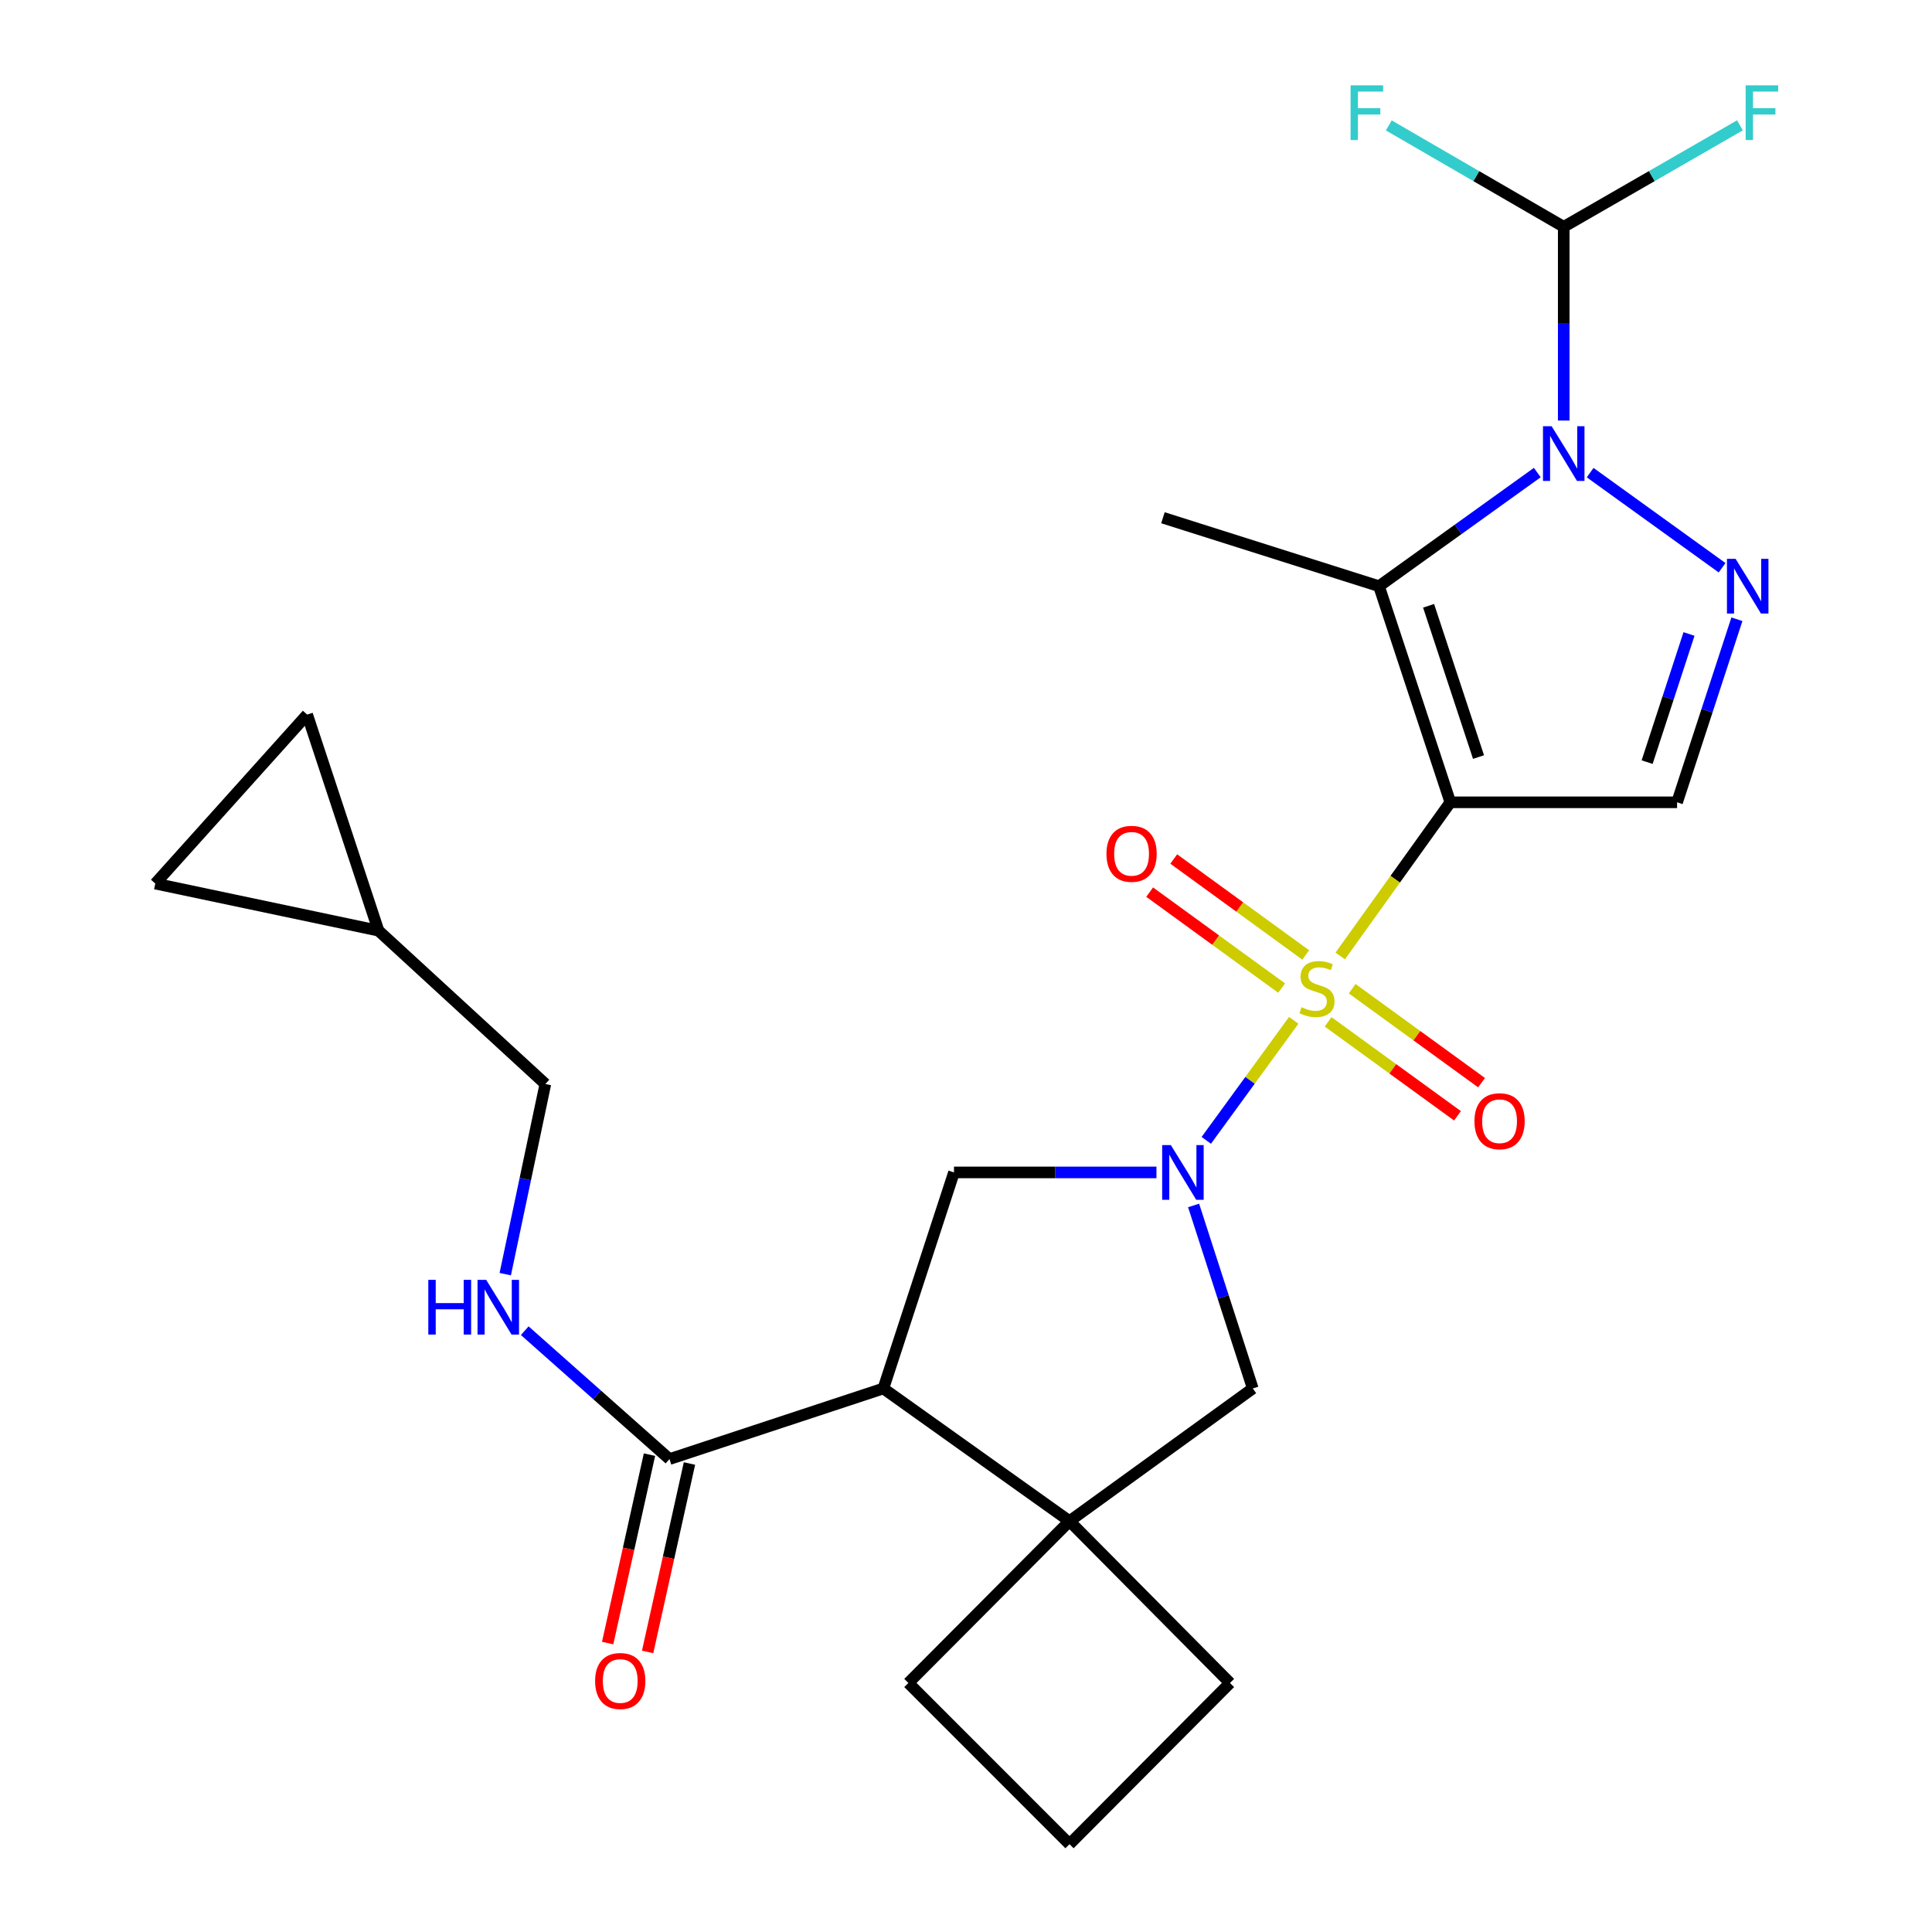 <?xml version='1.0' encoding='iso-8859-1'?>
<svg version='1.1' baseProfile='full'
              xmlns='http://www.w3.org/2000/svg'
                      xmlns:rdkit='http://www.rdkit.org/xml'
                      xmlns:xlink='http://www.w3.org/1999/xlink'
                  xml:space='preserve'
width='1000px' height='1000px' viewBox='0 0 1000 1000'>
<!-- END OF HEADER -->
<rect style='opacity:1.0;fill:#FFFFFF;stroke:none' width='1000' height='1000' x='0' y='0'> </rect>
<path class='bond-0' d='M 693.698,494.809 L 722.193,455.041' style='fill:none;fill-rule:evenodd;stroke:#CCCC00;stroke-width:6px;stroke-linecap:butt;stroke-linejoin:miter;stroke-opacity:1' />
<path class='bond-0' d='M 722.193,455.041 L 750.689,415.273' style='fill:none;fill-rule:evenodd;stroke:#000000;stroke-width:6px;stroke-linecap:butt;stroke-linejoin:miter;stroke-opacity:1' />
<path class='bond-1' d='M 669.629,528.123 L 646.999,559.185' style='fill:none;fill-rule:evenodd;stroke:#CCCC00;stroke-width:6px;stroke-linecap:butt;stroke-linejoin:miter;stroke-opacity:1' />
<path class='bond-1' d='M 646.999,559.185 L 624.369,590.247' style='fill:none;fill-rule:evenodd;stroke:#0000FF;stroke-width:6px;stroke-linecap:butt;stroke-linejoin:miter;stroke-opacity:1' />
<path class='bond-12' d='M 687.427,528.908 L 720.911,553.227' style='fill:none;fill-rule:evenodd;stroke:#CCCC00;stroke-width:6px;stroke-linecap:butt;stroke-linejoin:miter;stroke-opacity:1' />
<path class='bond-12' d='M 720.911,553.227 L 754.395,577.545' style='fill:none;fill-rule:evenodd;stroke:#FF0000;stroke-width:6px;stroke-linecap:butt;stroke-linejoin:miter;stroke-opacity:1' />
<path class='bond-12' d='M 699.883,511.756 L 733.368,536.075' style='fill:none;fill-rule:evenodd;stroke:#CCCC00;stroke-width:6px;stroke-linecap:butt;stroke-linejoin:miter;stroke-opacity:1' />
<path class='bond-12' d='M 733.368,536.075 L 766.852,560.393' style='fill:none;fill-rule:evenodd;stroke:#FF0000;stroke-width:6px;stroke-linecap:butt;stroke-linejoin:miter;stroke-opacity:1' />
<path class='bond-13' d='M 675.841,494.286 L 641.683,469.452' style='fill:none;fill-rule:evenodd;stroke:#CCCC00;stroke-width:6px;stroke-linecap:butt;stroke-linejoin:miter;stroke-opacity:1' />
<path class='bond-13' d='M 641.683,469.452 L 607.525,444.617' style='fill:none;fill-rule:evenodd;stroke:#FF0000;stroke-width:6px;stroke-linecap:butt;stroke-linejoin:miter;stroke-opacity:1' />
<path class='bond-13' d='M 663.376,511.431 L 629.218,486.597' style='fill:none;fill-rule:evenodd;stroke:#CCCC00;stroke-width:6px;stroke-linecap:butt;stroke-linejoin:miter;stroke-opacity:1' />
<path class='bond-13' d='M 629.218,486.597 L 595.06,461.762' style='fill:none;fill-rule:evenodd;stroke:#FF0000;stroke-width:6px;stroke-linecap:butt;stroke-linejoin:miter;stroke-opacity:1' />
<path class='bond-3' d='M 750.689,415.273 L 713.769,303.419' style='fill:none;fill-rule:evenodd;stroke:#000000;stroke-width:6px;stroke-linecap:butt;stroke-linejoin:miter;stroke-opacity:1' />
<path class='bond-3' d='M 765.28,391.85 L 739.437,313.553' style='fill:none;fill-rule:evenodd;stroke:#000000;stroke-width:6px;stroke-linecap:butt;stroke-linejoin:miter;stroke-opacity:1' />
<path class='bond-5' d='M 750.689,415.273 L 868.054,415.273' style='fill:none;fill-rule:evenodd;stroke:#000000;stroke-width:6px;stroke-linecap:butt;stroke-linejoin:miter;stroke-opacity:1' />
<path class='bond-7' d='M 598.576,606.842 L 546.18,606.842' style='fill:none;fill-rule:evenodd;stroke:#0000FF;stroke-width:6px;stroke-linecap:butt;stroke-linejoin:miter;stroke-opacity:1' />
<path class='bond-7' d='M 546.18,606.842 L 493.783,606.842' style='fill:none;fill-rule:evenodd;stroke:#000000;stroke-width:6px;stroke-linecap:butt;stroke-linejoin:miter;stroke-opacity:1' />
<path class='bond-10' d='M 617.806,623.94 L 633.12,671.306' style='fill:none;fill-rule:evenodd;stroke:#0000FF;stroke-width:6px;stroke-linecap:butt;stroke-linejoin:miter;stroke-opacity:1' />
<path class='bond-10' d='M 633.12,671.306 L 648.433,718.672' style='fill:none;fill-rule:evenodd;stroke:#000000;stroke-width:6px;stroke-linecap:butt;stroke-linejoin:miter;stroke-opacity:1' />
<path class='bond-2' d='M 795.701,244.596 L 754.735,274.008' style='fill:none;fill-rule:evenodd;stroke:#0000FF;stroke-width:6px;stroke-linecap:butt;stroke-linejoin:miter;stroke-opacity:1' />
<path class='bond-2' d='M 754.735,274.008 L 713.769,303.419' style='fill:none;fill-rule:evenodd;stroke:#000000;stroke-width:6px;stroke-linecap:butt;stroke-linejoin:miter;stroke-opacity:1' />
<path class='bond-11' d='M 809.383,217.679 L 809.383,167.537' style='fill:none;fill-rule:evenodd;stroke:#0000FF;stroke-width:6px;stroke-linecap:butt;stroke-linejoin:miter;stroke-opacity:1' />
<path class='bond-11' d='M 809.383,167.537 L 809.383,117.396' style='fill:none;fill-rule:evenodd;stroke:#000000;stroke-width:6px;stroke-linecap:butt;stroke-linejoin:miter;stroke-opacity:1' />
<path class='bond-27' d='M 823.058,244.631 L 891.355,293.865' style='fill:none;fill-rule:evenodd;stroke:#0000FF;stroke-width:6px;stroke-linecap:butt;stroke-linejoin:miter;stroke-opacity:1' />
<path class='bond-22' d='M 713.769,303.419 L 601.939,267.983' style='fill:none;fill-rule:evenodd;stroke:#000000;stroke-width:6px;stroke-linecap:butt;stroke-linejoin:miter;stroke-opacity:1' />
<path class='bond-4' d='M 899.02,320.521 L 883.537,367.897' style='fill:none;fill-rule:evenodd;stroke:#0000FF;stroke-width:6px;stroke-linecap:butt;stroke-linejoin:miter;stroke-opacity:1' />
<path class='bond-4' d='M 883.537,367.897 L 868.054,415.273' style='fill:none;fill-rule:evenodd;stroke:#000000;stroke-width:6px;stroke-linecap:butt;stroke-linejoin:miter;stroke-opacity:1' />
<path class='bond-4' d='M 874.226,328.149 L 863.388,361.312' style='fill:none;fill-rule:evenodd;stroke:#0000FF;stroke-width:6px;stroke-linecap:butt;stroke-linejoin:miter;stroke-opacity:1' />
<path class='bond-4' d='M 863.388,361.312 L 852.55,394.475' style='fill:none;fill-rule:evenodd;stroke:#000000;stroke-width:6px;stroke-linecap:butt;stroke-linejoin:miter;stroke-opacity:1' />
<path class='bond-6' d='M 457.228,718.672 L 493.783,606.842' style='fill:none;fill-rule:evenodd;stroke:#000000;stroke-width:6px;stroke-linecap:butt;stroke-linejoin:miter;stroke-opacity:1' />
<path class='bond-9' d='M 457.228,718.672 L 346.517,755.215' style='fill:none;fill-rule:evenodd;stroke:#000000;stroke-width:6px;stroke-linecap:butt;stroke-linejoin:miter;stroke-opacity:1' />
<path class='bond-26' d='M 457.228,718.672 L 553.572,787.342' style='fill:none;fill-rule:evenodd;stroke:#000000;stroke-width:6px;stroke-linecap:butt;stroke-linejoin:miter;stroke-opacity:1' />
<path class='bond-8' d='M 553.572,787.342 L 648.433,718.672' style='fill:none;fill-rule:evenodd;stroke:#000000;stroke-width:6px;stroke-linecap:butt;stroke-linejoin:miter;stroke-opacity:1' />
<path class='bond-23' d='M 553.572,787.342 L 470.171,871.108' style='fill:none;fill-rule:evenodd;stroke:#000000;stroke-width:6px;stroke-linecap:butt;stroke-linejoin:miter;stroke-opacity:1' />
<path class='bond-24' d='M 553.572,787.342 L 636.644,871.108' style='fill:none;fill-rule:evenodd;stroke:#000000;stroke-width:6px;stroke-linecap:butt;stroke-linejoin:miter;stroke-opacity:1' />
<path class='bond-14' d='M 346.517,755.215 L 309.064,721.988' style='fill:none;fill-rule:evenodd;stroke:#000000;stroke-width:6px;stroke-linecap:butt;stroke-linejoin:miter;stroke-opacity:1' />
<path class='bond-14' d='M 309.064,721.988 L 271.611,688.762' style='fill:none;fill-rule:evenodd;stroke:#0000FF;stroke-width:6px;stroke-linecap:butt;stroke-linejoin:miter;stroke-opacity:1' />
<path class='bond-18' d='M 336.17,752.918 L 325.344,801.681' style='fill:none;fill-rule:evenodd;stroke:#000000;stroke-width:6px;stroke-linecap:butt;stroke-linejoin:miter;stroke-opacity:1' />
<path class='bond-18' d='M 325.344,801.681 L 314.517,850.445' style='fill:none;fill-rule:evenodd;stroke:#FF0000;stroke-width:6px;stroke-linecap:butt;stroke-linejoin:miter;stroke-opacity:1' />
<path class='bond-18' d='M 356.864,757.512 L 346.037,806.276' style='fill:none;fill-rule:evenodd;stroke:#000000;stroke-width:6px;stroke-linecap:butt;stroke-linejoin:miter;stroke-opacity:1' />
<path class='bond-18' d='M 346.037,806.276 L 335.211,855.039' style='fill:none;fill-rule:evenodd;stroke:#FF0000;stroke-width:6px;stroke-linecap:butt;stroke-linejoin:miter;stroke-opacity:1' />
<path class='bond-20' d='M 809.383,117.396 L 764.114,91.154' style='fill:none;fill-rule:evenodd;stroke:#000000;stroke-width:6px;stroke-linecap:butt;stroke-linejoin:miter;stroke-opacity:1' />
<path class='bond-20' d='M 764.114,91.154 L 718.845,64.913' style='fill:none;fill-rule:evenodd;stroke:#33CCCC;stroke-width:6px;stroke-linecap:butt;stroke-linejoin:miter;stroke-opacity:1' />
<path class='bond-21' d='M 809.383,117.396 L 854.986,91.137' style='fill:none;fill-rule:evenodd;stroke:#000000;stroke-width:6px;stroke-linecap:butt;stroke-linejoin:miter;stroke-opacity:1' />
<path class='bond-21' d='M 854.986,91.137 L 900.589,64.877' style='fill:none;fill-rule:evenodd;stroke:#33CCCC;stroke-width:6px;stroke-linecap:butt;stroke-linejoin:miter;stroke-opacity:1' />
<path class='bond-19' d='M 261.519,659.495 L 271.897,610.287' style='fill:none;fill-rule:evenodd;stroke:#0000FF;stroke-width:6px;stroke-linecap:butt;stroke-linejoin:miter;stroke-opacity:1' />
<path class='bond-19' d='M 271.897,610.287 L 282.276,561.078' style='fill:none;fill-rule:evenodd;stroke:#000000;stroke-width:6px;stroke-linecap:butt;stroke-linejoin:miter;stroke-opacity:1' />
<path class='bond-15' d='M 195.906,481.704 L 282.276,561.078' style='fill:none;fill-rule:evenodd;stroke:#000000;stroke-width:6px;stroke-linecap:butt;stroke-linejoin:miter;stroke-opacity:1' />
<path class='bond-16' d='M 195.906,481.704 L 80.378,457.339' style='fill:none;fill-rule:evenodd;stroke:#000000;stroke-width:6px;stroke-linecap:butt;stroke-linejoin:miter;stroke-opacity:1' />
<path class='bond-17' d='M 195.906,481.704 L 158.987,369.874' style='fill:none;fill-rule:evenodd;stroke:#000000;stroke-width:6px;stroke-linecap:butt;stroke-linejoin:miter;stroke-opacity:1' />
<path class='bond-29' d='M 80.378,457.339 L 158.987,369.874' style='fill:none;fill-rule:evenodd;stroke:#000000;stroke-width:6px;stroke-linecap:butt;stroke-linejoin:miter;stroke-opacity:1' />
<path class='bond-28' d='M 470.171,871.108 L 553.572,954.545' style='fill:none;fill-rule:evenodd;stroke:#000000;stroke-width:6px;stroke-linecap:butt;stroke-linejoin:miter;stroke-opacity:1' />
<path class='bond-25' d='M 636.644,871.108 L 553.572,954.545' style='fill:none;fill-rule:evenodd;stroke:#000000;stroke-width:6px;stroke-linecap:butt;stroke-linejoin:miter;stroke-opacity:1' />
<path  class='atom-0' d='M 673.655 521.337
Q 673.975 521.457, 675.295 522.017
Q 676.615 522.577, 678.055 522.937
Q 679.535 523.257, 680.975 523.257
Q 683.655 523.257, 685.215 521.977
Q 686.775 520.657, 686.775 518.377
Q 686.775 516.817, 685.975 515.857
Q 685.215 514.897, 684.015 514.377
Q 682.815 513.857, 680.815 513.257
Q 678.295 512.497, 676.775 511.777
Q 675.295 511.057, 674.215 509.537
Q 673.175 508.017, 673.175 505.457
Q 673.175 501.897, 675.575 499.697
Q 678.015 497.497, 682.815 497.497
Q 686.095 497.497, 689.815 499.057
L 688.895 502.137
Q 685.495 500.737, 682.935 500.737
Q 680.175 500.737, 678.655 501.897
Q 677.135 503.017, 677.175 504.977
Q 677.175 506.497, 677.935 507.417
Q 678.735 508.337, 679.855 508.857
Q 681.015 509.377, 682.935 509.977
Q 685.495 510.777, 687.015 511.577
Q 688.535 512.377, 689.615 514.017
Q 690.735 515.617, 690.735 518.377
Q 690.735 522.297, 688.095 524.417
Q 685.495 526.497, 681.135 526.497
Q 678.615 526.497, 676.695 525.937
Q 674.815 525.417, 672.575 524.497
L 673.655 521.337
' fill='#CCCC00'/>
<path  class='atom-2' d='M 606.019 592.682
L 615.299 607.682
Q 616.219 609.162, 617.699 611.842
Q 619.179 614.522, 619.259 614.682
L 619.259 592.682
L 623.019 592.682
L 623.019 621.002
L 619.139 621.002
L 609.179 604.602
Q 608.019 602.682, 606.779 600.482
Q 605.579 598.282, 605.219 597.602
L 605.219 621.002
L 601.539 621.002
L 601.539 592.682
L 606.019 592.682
' fill='#0000FF'/>
<path  class='atom-3' d='M 803.123 220.613
L 812.403 235.613
Q 813.323 237.093, 814.803 239.773
Q 816.283 242.453, 816.363 242.613
L 816.363 220.613
L 820.123 220.613
L 820.123 248.933
L 816.243 248.933
L 806.283 232.533
Q 805.123 230.613, 803.883 228.413
Q 802.683 226.213, 802.323 225.533
L 802.323 248.933
L 798.643 248.933
L 798.643 220.613
L 803.123 220.613
' fill='#0000FF'/>
<path  class='atom-5' d='M 898.349 289.259
L 907.629 304.259
Q 908.549 305.739, 910.029 308.419
Q 911.509 311.099, 911.589 311.259
L 911.589 289.259
L 915.349 289.259
L 915.349 317.579
L 911.469 317.579
L 901.509 301.179
Q 900.349 299.259, 899.109 297.059
Q 897.909 294.859, 897.549 294.179
L 897.549 317.579
L 893.869 317.579
L 893.869 289.259
L 898.349 289.259
' fill='#0000FF'/>
<path  class='atom-13' d='M 763.173 580.342
Q 763.173 573.542, 766.533 569.742
Q 769.893 565.942, 776.173 565.942
Q 782.453 565.942, 785.813 569.742
Q 789.173 573.542, 789.173 580.342
Q 789.173 587.222, 785.773 591.142
Q 782.373 595.022, 776.173 595.022
Q 769.933 595.022, 766.533 591.142
Q 763.173 587.262, 763.173 580.342
M 776.173 591.822
Q 780.493 591.822, 782.813 588.942
Q 785.173 586.022, 785.173 580.342
Q 785.173 574.782, 782.813 571.982
Q 780.493 569.142, 776.173 569.142
Q 771.853 569.142, 769.493 571.942
Q 767.173 574.742, 767.173 580.342
Q 767.173 586.062, 769.493 588.942
Q 771.853 591.822, 776.173 591.822
' fill='#FF0000'/>
<path  class='atom-14' d='M 572.699 441.932
Q 572.699 435.132, 576.059 431.332
Q 579.419 427.532, 585.699 427.532
Q 591.979 427.532, 595.339 431.332
Q 598.699 435.132, 598.699 441.932
Q 598.699 448.812, 595.299 452.732
Q 591.899 456.612, 585.699 456.612
Q 579.459 456.612, 576.059 452.732
Q 572.699 448.852, 572.699 441.932
M 585.699 453.412
Q 590.019 453.412, 592.339 450.532
Q 594.699 447.612, 594.699 441.932
Q 594.699 436.372, 592.339 433.572
Q 590.019 430.732, 585.699 430.732
Q 581.379 430.732, 579.019 433.532
Q 576.699 436.332, 576.699 441.932
Q 576.699 447.652, 579.019 450.532
Q 581.379 453.412, 585.699 453.412
' fill='#FF0000'/>
<path  class='atom-15' d='M 221.69 662.447
L 225.53 662.447
L 225.53 674.487
L 240.01 674.487
L 240.01 662.447
L 243.85 662.447
L 243.85 690.767
L 240.01 690.767
L 240.01 677.687
L 225.53 677.687
L 225.53 690.767
L 221.69 690.767
L 221.69 662.447
' fill='#0000FF'/>
<path  class='atom-15' d='M 251.65 662.447
L 260.93 677.447
Q 261.85 678.927, 263.33 681.607
Q 264.81 684.287, 264.89 684.447
L 264.89 662.447
L 268.65 662.447
L 268.65 690.767
L 264.77 690.767
L 254.81 674.367
Q 253.65 672.447, 252.41 670.247
Q 251.21 668.047, 250.85 667.367
L 250.85 690.767
L 247.17 690.767
L 247.17 662.447
L 251.65 662.447
' fill='#0000FF'/>
<path  class='atom-19' d='M 308.032 870.081
Q 308.032 863.281, 311.392 859.481
Q 314.752 855.681, 321.032 855.681
Q 327.312 855.681, 330.672 859.481
Q 334.032 863.281, 334.032 870.081
Q 334.032 876.961, 330.632 880.881
Q 327.232 884.761, 321.032 884.761
Q 314.792 884.761, 311.392 880.881
Q 308.032 877.001, 308.032 870.081
M 321.032 881.561
Q 325.352 881.561, 327.672 878.681
Q 330.032 875.761, 330.032 870.081
Q 330.032 864.521, 327.672 861.721
Q 325.352 858.881, 321.032 858.881
Q 316.712 858.881, 314.352 861.681
Q 312.032 864.481, 312.032 870.081
Q 312.032 875.801, 314.352 878.681
Q 316.712 881.561, 321.032 881.561
' fill='#FF0000'/>
<path  class='atom-21' d='M 699.061 44.165
L 715.901 44.165
L 715.901 47.405
L 702.861 47.405
L 702.861 56.005
L 714.461 56.005
L 714.461 59.285
L 702.861 59.285
L 702.861 72.485
L 699.061 72.485
L 699.061 44.165
' fill='#33CCCC'/>
<path  class='atom-22' d='M 903.549 44.165
L 920.389 44.165
L 920.389 47.405
L 907.349 47.405
L 907.349 56.005
L 918.949 56.005
L 918.949 59.285
L 907.349 59.285
L 907.349 72.485
L 903.549 72.485
L 903.549 44.165
' fill='#33CCCC'/>
</svg>
